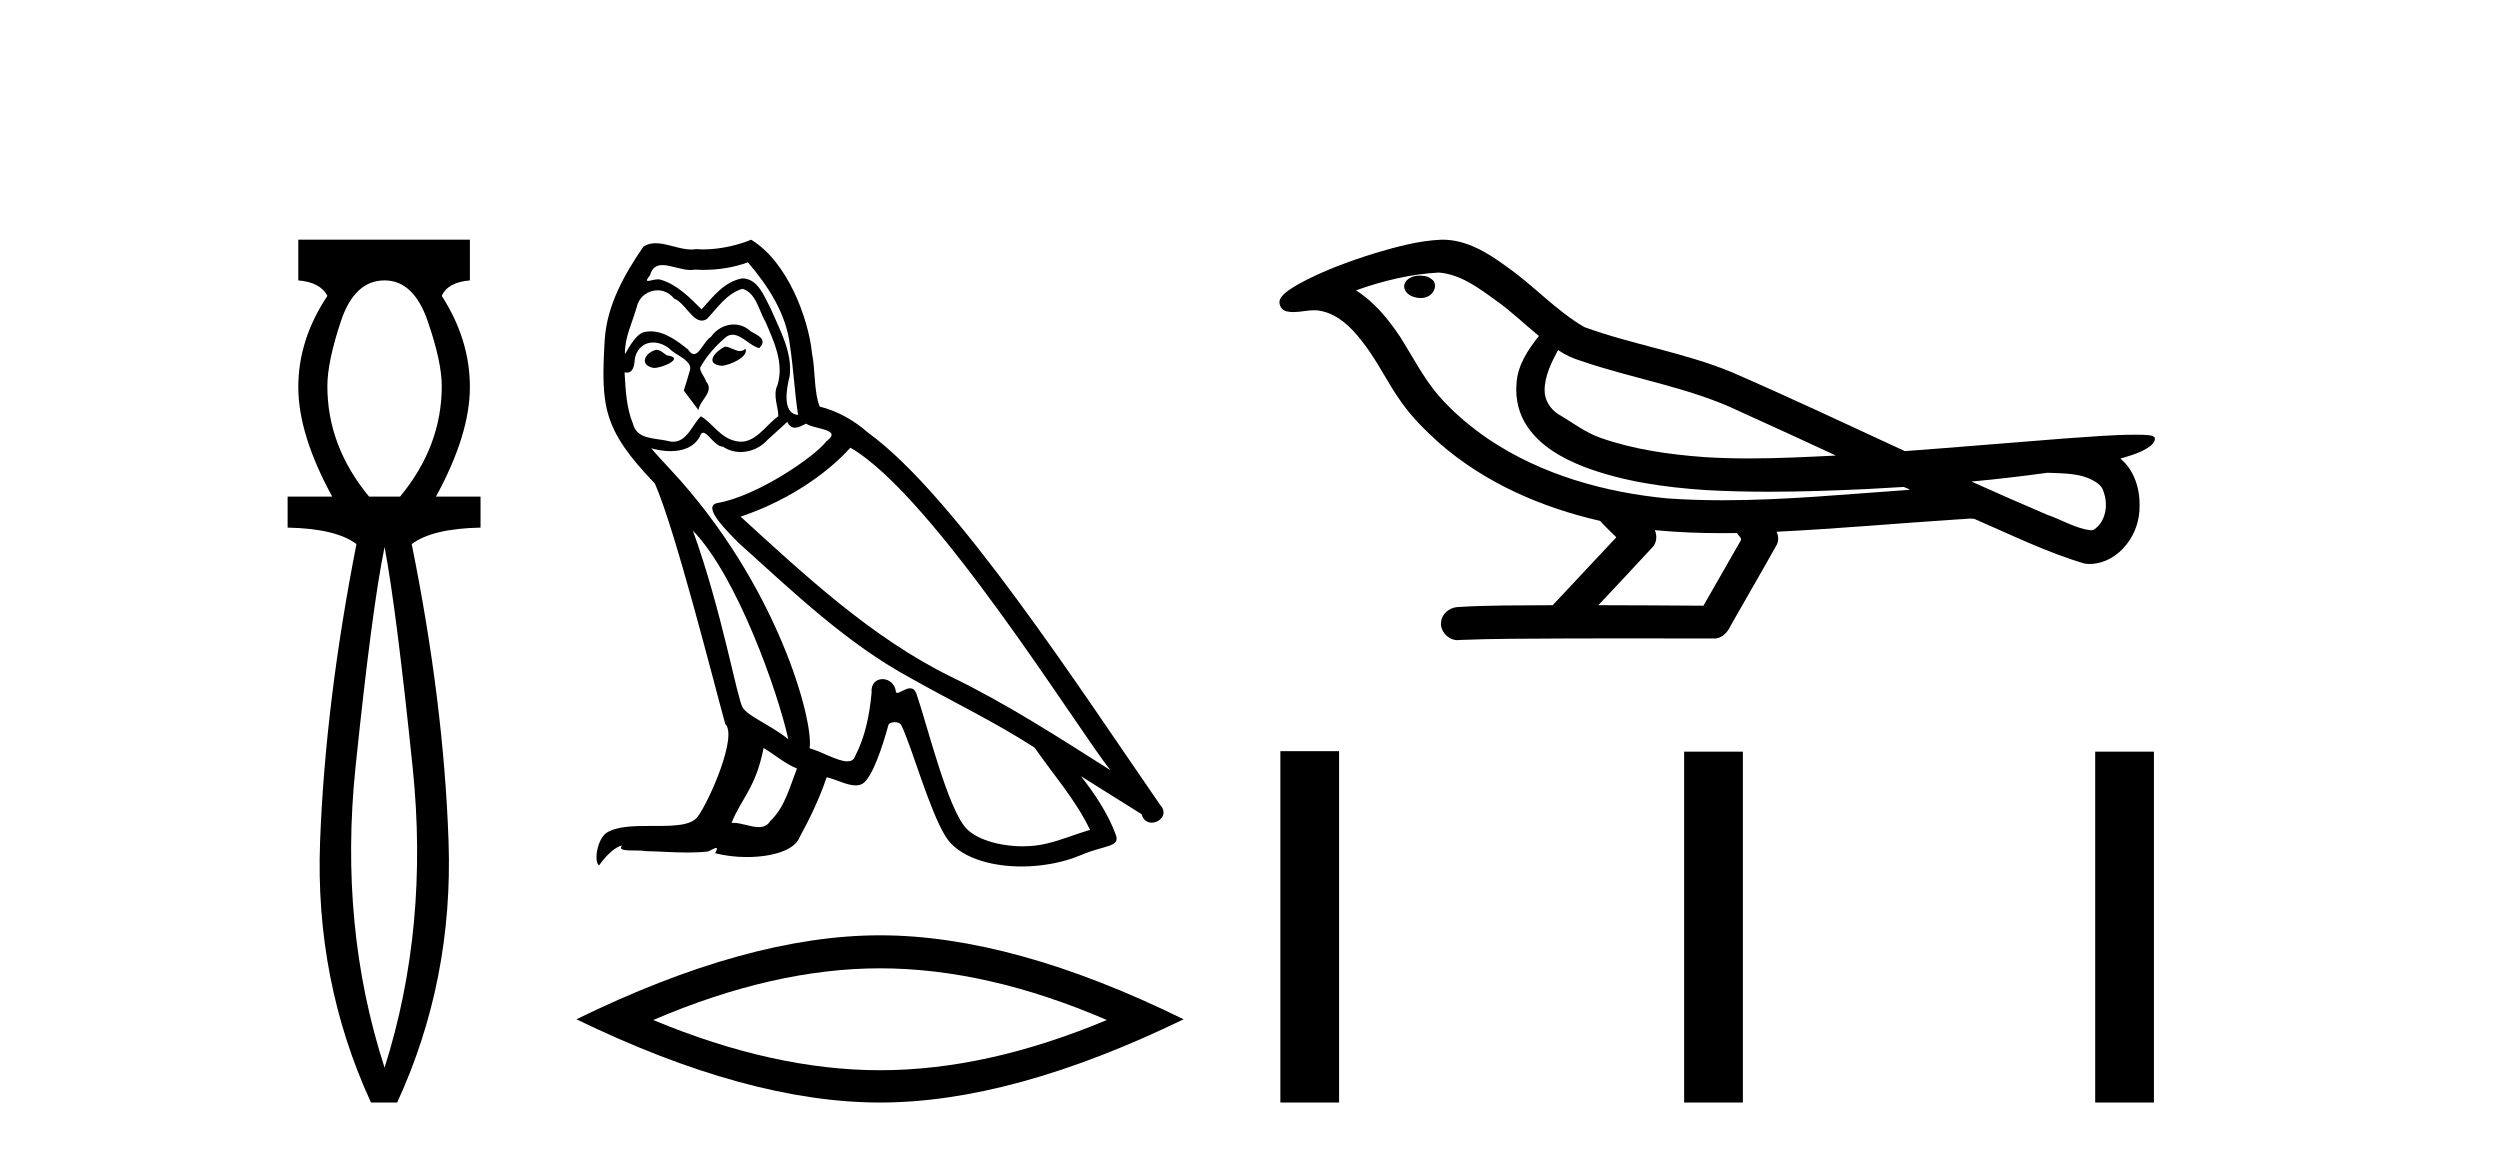 <?xml version='1.0' encoding='UTF-8' standalone='yes'?><svg xmlns='http://www.w3.org/2000/svg' xmlns:xlink='http://www.w3.org/1999/xlink' width='88.0' height='41.0' ><path d='M 13.537 9.87 Q 14.561 9.87 15.055 11.303 Q 15.55 12.737 15.55 13.59 Q 15.55 15.706 14.083 17.48 L 12.991 17.48 Q 11.523 15.706 11.523 13.59 Q 11.523 12.737 12.001 11.303 Q 12.479 9.87 13.537 9.87 ZM 13.537 19.255 Q 13.946 21.405 14.526 27.019 Q 15.107 32.632 13.537 37.581 Q 11.933 32.632 12.513 27.019 Q 13.093 21.405 13.537 19.255 ZM 10.5 8.437 L 10.5 9.87 Q 11.284 9.938 11.523 10.416 Q 10.5 11.952 10.5 13.624 Q 10.5 15.296 11.694 17.48 L 10.124 17.48 L 10.124 18.572 Q 11.83 18.606 12.547 19.153 Q 11.455 24.715 11.267 29.612 Q 11.08 34.509 13.059 38.809 L 13.98 38.809 Q 15.96 34.509 15.789 29.612 Q 15.619 24.715 14.492 19.153 Q 15.209 18.606 16.915 18.572 L 16.915 17.48 L 15.346 17.48 Q 16.54 15.296 16.54 13.624 Q 16.54 11.952 15.55 10.416 Q 15.755 9.938 16.54 9.87 L 16.54 8.437 Z' style='fill:#000000;stroke:none' /><path d='M 25.517 12.202 C 25.186 12.361 24.781 12.803 25.394 12.876 C 25.688 12.864 26.363 12.557 26.24 12.275 L 26.24 12.275 C 26.177 12.335 26.112 12.357 26.047 12.357 C 25.874 12.357 25.695 12.202 25.517 12.202 ZM 23.101 12.312 C 22.696 12.41 22.488 12.852 23.003 12.95 C 23.011 12.95 23.02 12.951 23.03 12.951 C 23.326 12.951 24.134 12.591 23.469 12.508 C 23.358 12.435 23.248 12.312 23.101 12.312 ZM 26.326 9.234 C 27.05 10.08 27.687 11.061 27.81 12.189 C 27.933 12.999 27.969 13.808 28.092 14.605 C 27.516 14.556 27.687 13.661 27.798 13.232 C 27.896 12.386 27.442 11.601 27.123 10.853 C 26.903 10.448 26.694 9.81 26.13 9.798 C 25.505 9.908 25.1 10.436 24.695 10.889 C 24.278 10.473 23.837 10.019 23.26 9.847 C 23.23 9.836 23.196 9.832 23.161 9.832 C 23.032 9.832 22.88 9.889 22.811 9.889 C 22.751 9.889 22.751 9.846 22.88 9.688 C 22.958 9.413 23.12 9.331 23.32 9.331 C 23.612 9.331 23.985 9.504 24.3 9.504 C 24.347 9.504 24.393 9.501 24.438 9.491 C 24.541 9.497 24.645 9.5 24.749 9.5 C 25.285 9.5 25.823 9.419 26.326 9.234 ZM 26.13 10.166 C 26.608 10.289 26.719 10.951 26.952 11.343 C 27.246 12.03 27.602 12.778 27.369 13.551 C 27.185 13.919 27.418 14.385 27.393 14.654 C 26.984 14.942 26.625 15.548 26.082 15.548 C 26.023 15.548 25.961 15.541 25.897 15.525 C 25.357 15.415 25.088 14.9 24.671 14.654 C 24.369 14.945 24.19 15.549 23.693 15.549 C 23.625 15.549 23.55 15.538 23.469 15.513 C 23.015 15.415 22.414 15.464 22.279 14.912 C 22.046 14.348 22.022 13.722 21.985 13.109 L 21.985 13.109 C 22.012 13.114 22.037 13.117 22.06 13.117 C 22.308 13.117 22.33 12.829 22.353 12.582 C 22.448 12.223 22.705 12.056 22.991 12.056 C 23.184 12.056 23.389 12.132 23.567 12.275 C 23.775 12.508 24.413 12.692 24.278 13.06 C 24.217 13.281 24.143 13.514 24.07 13.747 L 24.585 14.434 C 24.634 14.078 25.161 13.784 24.855 13.428 C 24.806 13.269 24.622 13.06 24.646 12.937 C 24.867 12.545 25.161 12.202 25.505 11.907 C 25.597 11.817 25.692 11.782 25.786 11.782 C 26.115 11.782 26.445 12.213 26.731 12.251 C 27.013 11.944 26.706 11.821 26.424 11.662 C 26.25 11.497 26.038 11.422 25.828 11.422 C 25.521 11.422 25.215 11.582 25.026 11.858 C 24.793 11.998 24.631 12.464 24.427 12.464 C 24.362 12.464 24.293 12.417 24.217 12.3 C 23.843 12 23.394 11.664 22.903 11.664 C 22.831 11.664 22.758 11.671 22.684 11.687 C 22.337 11.758 22.025 12.461 21.999 12.461 C 21.998 12.461 21.998 12.46 21.997 12.459 C 21.985 11.883 22.255 11.368 22.414 10.804 C 22.503 10.433 22.821 10.219 23.145 10.219 C 23.357 10.219 23.571 10.311 23.726 10.509 C 24.091 10.645 24.359 11.286 24.702 11.286 C 24.763 11.286 24.825 11.266 24.891 11.221 C 25.272 10.816 25.578 10.338 26.13 10.166 ZM 24.389 18.677 C 25.946 20.283 27.381 24.355 27.749 26.022 C 27.148 25.532 26.326 25.213 26.142 24.906 C 25.946 24.588 25.406 21.485 24.389 18.677 ZM 29.932 15.758 C 32.875 17.45 38.001 25.777 39.092 27.114 C 37.253 25.949 35.438 24.772 33.463 23.815 C 30.692 22.454 28.325 20.246 26.069 18.186 C 27.933 17.561 29.269 16.506 29.932 15.758 ZM 26.878 26.329 C 27.27 26.562 27.626 26.881 28.055 27.053 C 27.798 27.69 27.638 28.402 27.111 28.904 C 27.012 29.064 26.871 29.114 26.709 29.114 C 26.43 29.114 26.091 28.963 25.808 28.963 C 25.788 28.963 25.769 28.964 25.75 28.966 C 26.093 28.107 26.608 27.727 26.878 26.329 ZM 27.712 14.851 C 27.786 15.004 27.881 15.055 27.982 15.055 C 28.114 15.055 28.256 14.968 28.374 14.912 C 28.668 15.12 29.686 15.096 29.085 15.537 C 28.705 16.052 26.674 17.457 25.262 17.705 C 24.653 17.812 25.676 18.775 26.007 19.118 C 27.92 20.835 29.797 22.65 32.09 23.889 C 33.525 24.698 35.033 25.422 36.419 26.317 C 37.081 27.273 37.866 28.156 38.369 29.211 C 37.866 29.358 37.375 29.567 36.86 29.689 C 36.589 29.758 36.294 29.79 35.999 29.79 C 35.189 29.79 34.375 29.548 34.015 29.162 C 33.353 28.463 32.63 25.483 32.249 24.391 C 32.195 24.269 32.119 24.228 32.035 24.228 C 31.87 24.228 31.678 24.39 31.583 24.39 C 31.564 24.39 31.548 24.383 31.538 24.367 C 31.513 24.065 31.281 23.905 31.064 23.905 C 30.849 23.905 30.649 24.062 30.68 24.391 C 30.606 25.164 30.459 25.937 30.091 26.636 C 30.046 26.755 29.952 26.8 29.828 26.8 C 29.479 26.8 28.895 26.441 28.497 26.341 C 28.656 25.397 27.369 20.565 23.591 16.518 C 23.46 16.375 22.884 15.769 22.934 15.769 C 22.94 15.769 22.954 15.777 22.978 15.795 C 23.172 15.845 23.389 15.88 23.605 15.88 C 24.019 15.88 24.424 15.753 24.634 15.366 C 24.666 15.27 24.706 15.232 24.752 15.232 C 24.92 15.232 25.174 15.721 25.443 15.721 C 25.638 15.851 25.856 15.911 26.073 15.911 C 26.429 15.911 26.781 15.75 27.025 15.476 C 27.258 15.267 27.479 15.059 27.712 14.851 ZM 26.437 8.437 C 26.051 8.608 25.376 8.779 24.77 8.779 C 24.682 8.779 24.595 8.776 24.511 8.768 C 24.454 8.778 24.395 8.783 24.336 8.783 C 23.923 8.783 23.479 8.561 23.08 8.561 C 22.928 8.561 22.782 8.593 22.647 8.682 C 21.973 9.663 21.36 10.755 21.286 11.969 C 21.151 14.299 21.212 15.108 23.052 17.021 C 23.775 18.664 25.124 24.024 25.529 25.483 C 25.971 25.9 24.977 28.181 24.56 28.745 C 24.333 29.058 23.736 29.073 23.093 29.073 C 23.023 29.073 22.953 29.073 22.883 29.073 C 22.305 29.073 21.72 29.085 21.36 29.309 C 21.016 29.53 20.894 30.351 21.09 30.462 C 21.274 30.18 21.642 29.8 21.899 29.763 L 21.899 29.763 C 21.654 30.02 22.512 29.898 22.696 29.959 C 23.192 29.967 23.694 30.009 24.197 30.009 C 24.441 30.009 24.684 29.999 24.928 29.971 C 25.039 29.923 25.157 29.847 25.208 29.847 C 25.249 29.847 25.249 29.893 25.173 30.033 C 25.521 30.123 25.911 30.168 26.292 30.168 C 27.15 30.168 27.963 29.939 28.141 29.481 C 28.509 28.806 28.852 28.095 29.098 27.359 C 29.411 27.426 29.804 27.646 30.12 27.646 C 30.212 27.646 30.298 27.627 30.373 27.58 C 30.716 27.347 31.072 26.255 31.268 25.532 C 31.287 25.457 31.389 25.42 31.493 25.42 C 31.592 25.42 31.692 25.454 31.722 25.52 C 32.09 26.255 32.703 28.512 33.292 29.456 C 33.736 30.156 34.813 30.5 35.958 30.5 C 36.679 30.5 37.427 30.364 38.062 30.094 C 38.859 29.75 39.448 29.824 39.276 29.383 C 39.006 28.647 38.54 27.948 38.05 27.322 L 38.05 27.322 C 38.761 27.764 39.472 28.218 40.184 28.659 C 40.242 28.873 40.39 28.958 40.54 28.958 C 40.831 28.958 41.132 28.643 40.834 28.328 C 38.05 24.306 33.623 17.45 30.557 15.231 C 30.067 14.801 29.49 14.47 28.852 14.311 C 28.644 13.771 28.705 13.048 28.583 12.435 C 28.46 11.221 27.724 9.209 26.437 8.437 Z' style='fill:#000000;stroke:none' /><path d='M 30.977 34.085 Q 34.741 34.085 38.96 35.904 Q 34.741 37.672 30.977 37.672 Q 27.238 37.672 22.993 35.904 Q 27.238 34.085 30.977 34.085 ZM 30.977 32.923 Q 26.328 32.923 20.29 35.879 Q 26.328 38.809 30.977 38.809 Q 35.625 38.809 41.663 35.879 Q 35.65 32.923 30.977 32.923 Z' style='fill:#000000;stroke:none' /><path d='M 49.993 9.703 C 49.98 9.703 49.968 9.703 49.955 9.703 C 49.745 9.704 49.502 9.794 49.435 10.011 C 49.379 10.224 49.58 10.402 49.767 10.452 C 49.841 10.478 49.921 10.491 50.001 10.491 C 50.172 10.491 50.341 10.428 50.438 10.283 C 50.539 10.149 50.551 9.917 50.388 9.825 C 50.281 9.728 50.134 9.703 49.993 9.703 ZM 54.842 12.322 L 54.856 12.331 L 54.866 12.337 C 55.103 12.496 55.363 12.615 55.637 12.698 C 57.487 13.339 59.458 13.628 61.233 14.48 C 62.367 14.991 63.495 15.513 64.624 16.035 C 63.605 16.086 62.585 16.137 61.564 16.137 C 61.039 16.137 60.514 16.123 59.99 16.09 C 58.755 15.997 57.512 15.825 56.342 15.413 C 55.801 15.227 55.346 14.866 54.858 14.584 C 54.571 14.401 54.365 14.082 54.371 13.735 C 54.374 13.228 54.611 12.76 54.842 12.322 ZM 50.643 9.594 L 50.66 9.595 L 50.663 9.595 C 51.415 9.661 52.042 10.13 52.635 10.561 C 53.181 10.941 53.656 11.407 54.171 11.828 C 53.779 12.313 53.412 12.869 53.381 13.512 C 53.337 14.04 53.462 14.582 53.764 15.018 C 54.229 15.708 54.988 16.129 55.747 16.428 C 57.123 16.951 58.598 17.155 60.061 17.252 C 60.794 17.292 61.527 17.309 62.26 17.309 C 63.415 17.309 64.571 17.268 65.725 17.214 C 66.156 17.192 66.587 17.168 67.018 17.14 C 67.063 17.173 67.316 17.245 67.177 17.245 C 67.174 17.245 67.172 17.245 67.17 17.245 C 65.002 17.395 62.828 17.609 60.653 17.609 C 59.999 17.609 59.345 17.59 58.691 17.544 C 56.487 17.332 54.283 16.717 52.426 15.479 C 51.765 15.033 51.15 14.514 50.626 13.912 C 50.101 13.293 49.728 12.56 49.297 11.875 C 48.874 11.241 48.381 10.631 47.73 10.221 C 48.668 9.886 49.647 9.647 50.643 9.594 ZM 72.075 16.641 L 72.086 16.642 C 72.651 16.667 73.261 16.646 73.756 16.958 C 73.89 17.035 74.002 17.15 74.043 17.303 C 74.212 17.747 74.137 18.335 73.729 18.626 C 73.694 18.656 73.653 18.665 73.611 18.665 C 73.539 18.665 73.46 18.637 73.391 18.631 C 72.932 18.525 72.519 18.276 72.073 18.125 C 71.176 17.743 70.285 17.351 69.397 16.951 C 70.292 16.868 71.185 16.762 72.075 16.641 ZM 58.248 18.66 C 58.267 18.662 58.286 18.664 58.305 18.666 C 59.071 18.738 59.841 18.767 60.61 18.767 C 60.788 18.767 60.966 18.766 61.144 18.763 C 61.178 18.851 61.328 18.933 61.274 19.026 C 60.836 19.791 60.399 20.556 59.961 21.321 C 58.728 21.311 57.494 21.306 56.261 21.303 C 56.906 20.611 57.56 19.926 58.199 19.229 C 58.32 19.067 58.331 18.841 58.248 18.66 ZM 50.782 8.437 C 50.763 8.437 50.744 8.437 50.725 8.438 C 49.934 8.473 49.164 8.685 48.409 8.908 C 47.471 9.202 46.537 9.54 45.678 10.017 C 45.452 10.158 45.194 10.29 45.059 10.528 C 44.985 10.702 45.102 10.925 45.291 10.96 C 45.37 10.978 45.45 10.985 45.529 10.985 C 45.773 10.985 46.019 10.92 46.263 10.92 C 46.355 10.92 46.447 10.93 46.539 10.955 C 47.113 11.084 47.555 11.52 47.907 11.967 C 48.457 12.642 48.819 13.447 49.325 14.153 C 49.705 14.693 50.176 15.158 50.665 15.598 C 52.263 16.996 54.262 17.865 56.321 18.335 C 56.504 18.536 56.701 18.722 56.895 18.913 C 56.148 19.71 55.401 20.506 54.654 21.303 C 53.529 21.313 52.402 21.297 51.279 21.37 C 51.012 21.402 50.758 21.602 50.727 21.88 C 50.676 22.215 50.978 22.534 51.308 22.534 C 51.337 22.534 51.367 22.531 51.396 22.526 C 52.604 22.476 53.813 22.485 55.021 22.475 C 55.672 22.472 56.323 22.471 56.974 22.471 C 58.113 22.471 59.252 22.474 60.391 22.475 C 60.641 22.448 60.82 22.241 60.918 22.025 C 61.461 21.069 62.014 20.119 62.55 19.16 C 62.613 19.02 62.6 18.855 62.539 18.717 C 64.694 18.612 66.844 18.416 68.997 18.277 C 69.121 18.277 69.249 18.254 69.373 18.254 C 69.414 18.254 69.454 18.257 69.493 18.263 C 70.778 18.818 72.042 19.446 73.388 19.841 C 73.444 19.848 73.499 19.851 73.554 19.851 C 74.065 19.851 74.547 19.563 74.853 19.165 C 75.163 18.779 75.321 18.287 75.314 17.794 C 75.323 17.184 75.117 16.54 74.639 16.143 C 75.008 16.03 75.401 15.928 75.709 15.686 C 75.788 15.618 75.884 15.504 75.84 15.393 C 75.739 15.301 75.582 15.323 75.455 15.305 C 75.362 15.303 75.269 15.302 75.176 15.302 C 74.33 15.302 73.486 15.381 72.643 15.437 C 70.779 15.58 68.916 15.743 67.051 15.879 C 65.02 14.942 62.994 13.985 60.944 13.095 C 59.27 12.407 57.462 12.131 55.766 11.513 C 54.758 10.924 53.975 10.037 53.018 9.375 C 52.364 8.895 51.621 8.437 50.782 8.437 Z' style='fill:#000000;stroke:none' /><path d='M 45.069 26.441 L 45.069 38.809 L 47.136 38.809 L 47.136 26.441 ZM 59.282 26.458 L 59.282 38.809 L 61.349 38.809 L 61.349 26.458 ZM 73.751 26.458 L 73.751 38.809 L 75.818 38.809 L 75.818 26.458 Z' style='fill:#000000;stroke:none' /></svg>